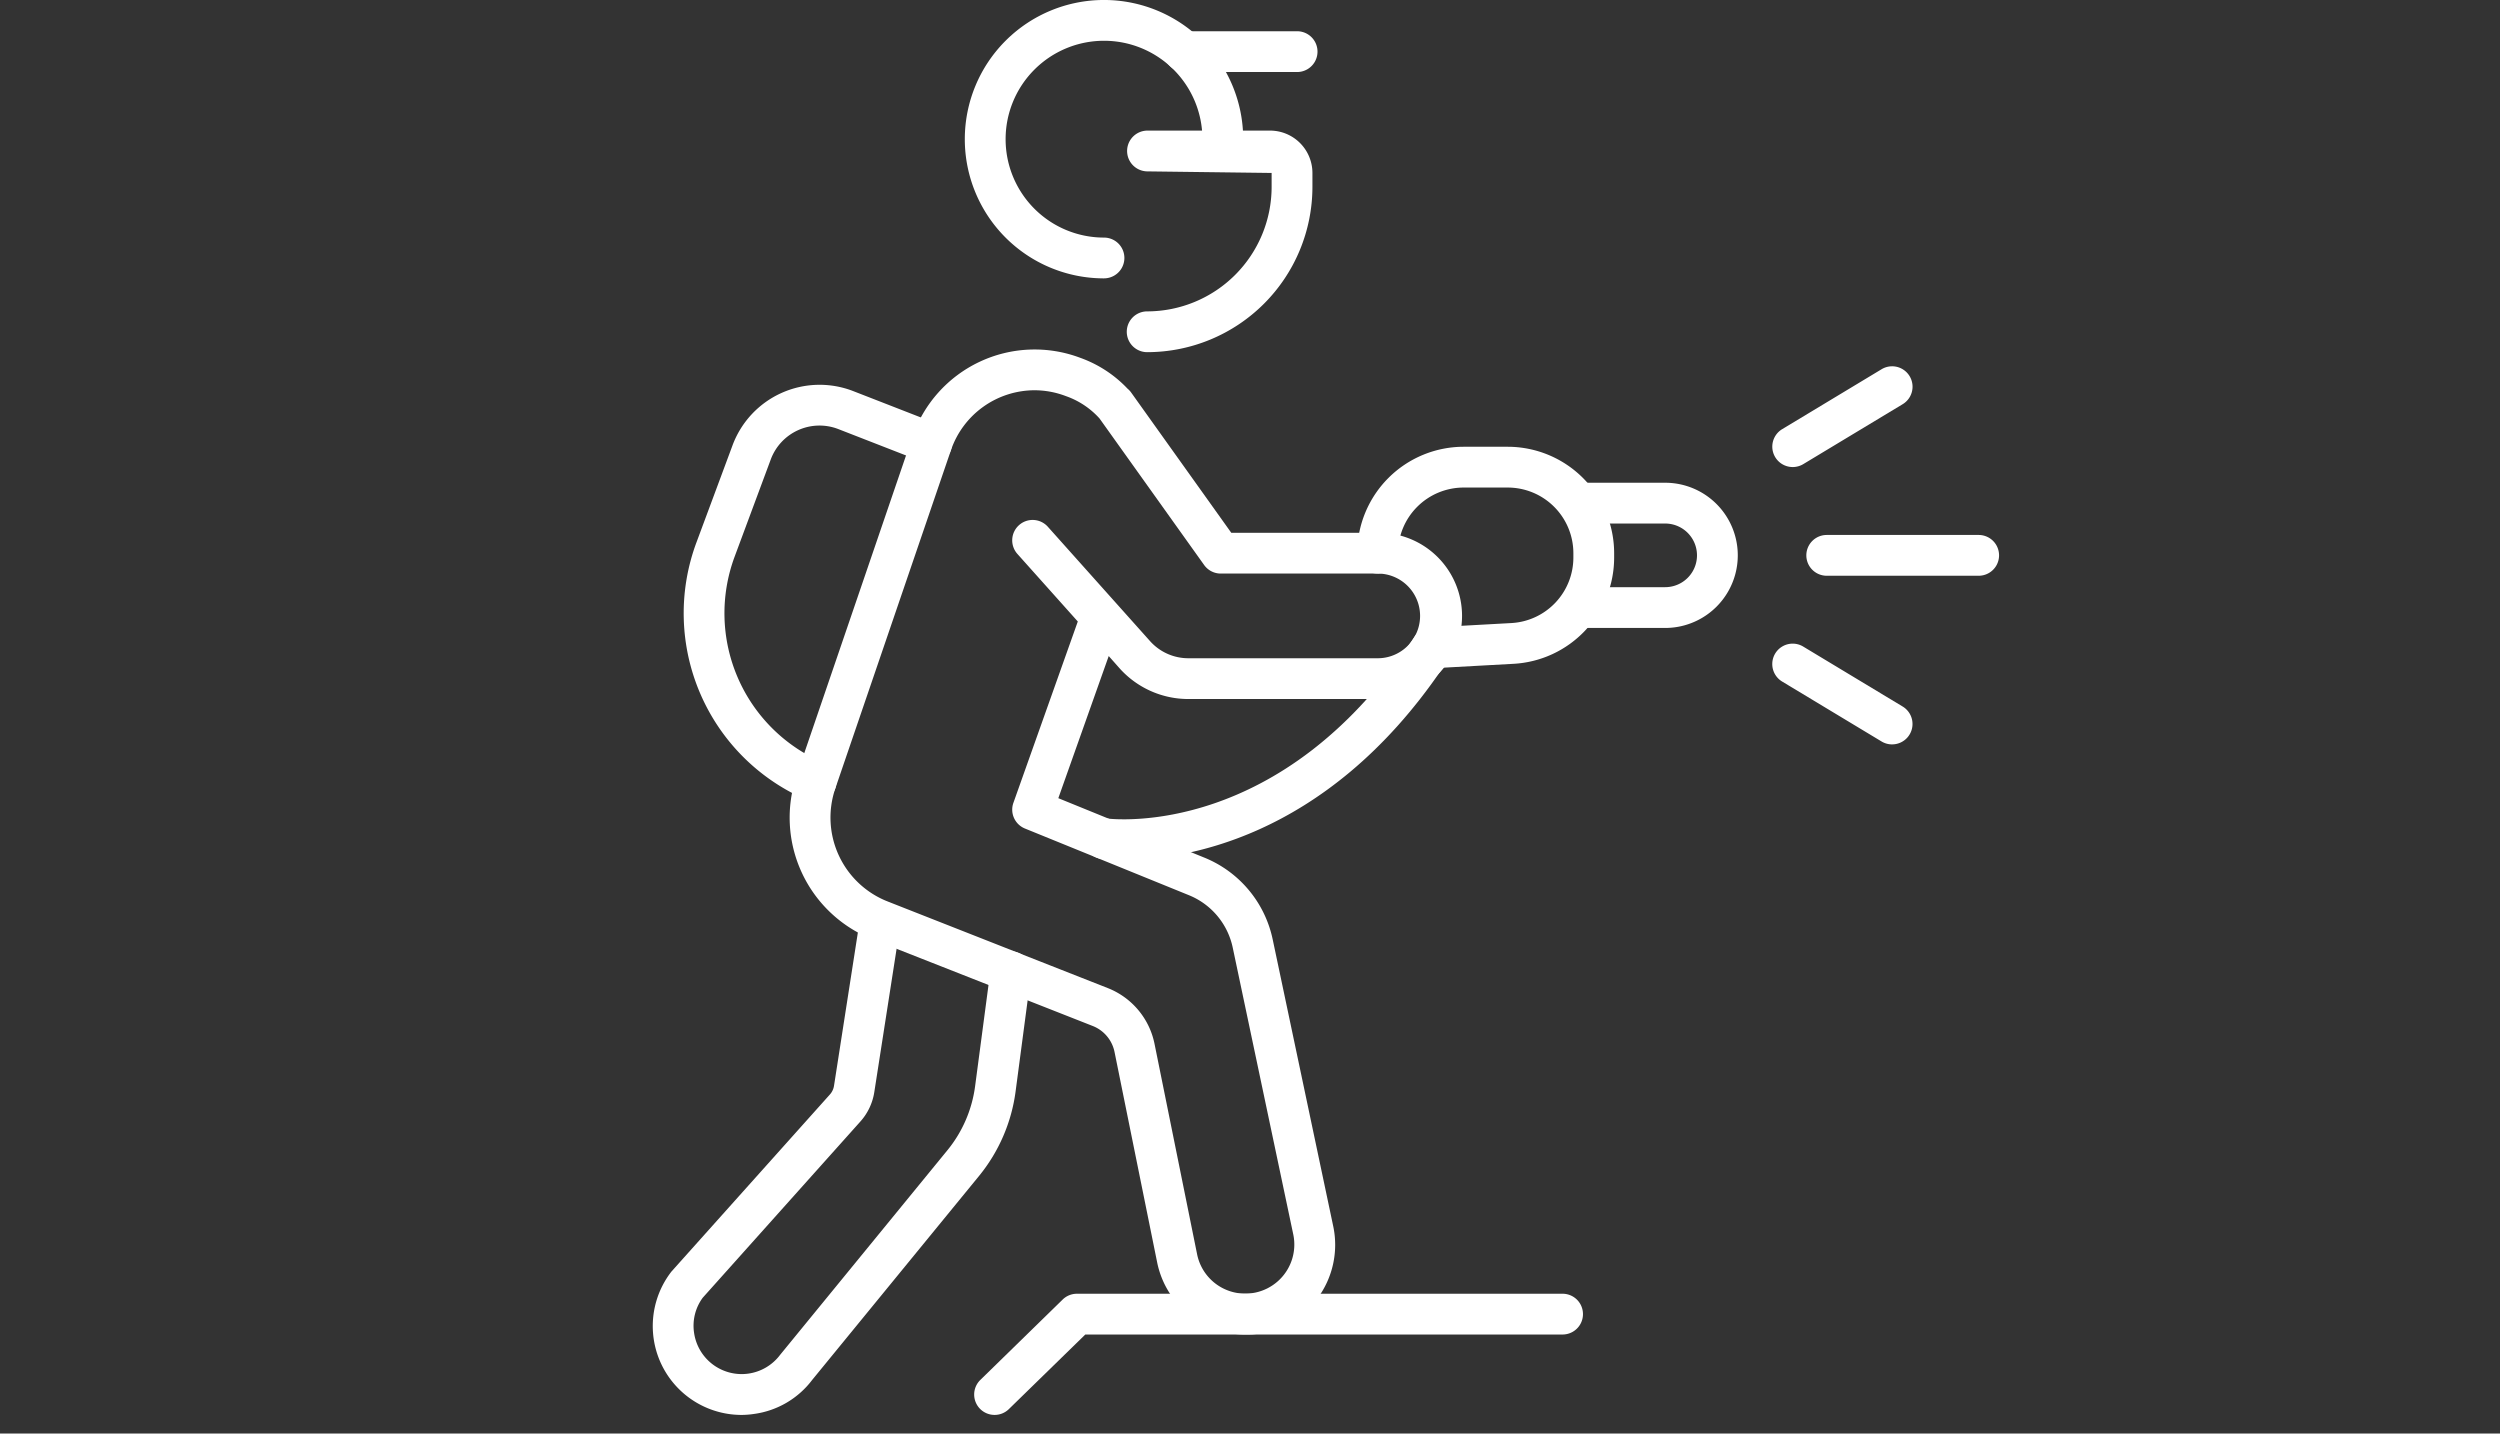 <svg xmlns="http://www.w3.org/2000/svg" xmlns:xlink="http://www.w3.org/1999/xlink" width="143" height="82" viewBox="0 0 143 82">
  <rect x="0" y="0" width="143" height="82" fill="#333333" stroke="none"/>
  <defs>
    <clipPath id="clip-path">
      <rect id="長方形_22656" data-name="長方形 22656" width="143" height="82" transform="translate(470 444)" fill="#fff" stroke="#707070" stroke-width="1"/>
    </clipPath>
  </defs>
  <g id="navicon_09" transform="translate(-470 -444)" clip-path="url(#clip-path)">
    <g id="グループ_74838" data-name="グループ 74838" transform="translate(507.339 444)">
      <path id="パス_59261" data-name="パス 59261" d="M796.937,1015.166a5.083,5.083,0,0,1-4.005-8.2L802,996.832a.963.963,0,0,0,.231-.491l1.5-9.639a1.167,1.167,0,0,1,2.305.358l-1.5,9.64a3.275,3.275,0,0,1-.8,1.687l-9.012,10.073a2.7,2.7,0,0,0-.5,1.986,2.749,2.749,0,0,0,4.923,1.285l9.567-11.7a7.293,7.293,0,0,0,1.588-3.669l.887-6.7a1.167,1.167,0,1,1,2.314.307l-.886,6.7a9.627,9.627,0,0,1-2.1,4.84l-9.537,11.658a5.013,5.013,0,0,1-3.319,1.942A5.078,5.078,0,0,1,796.937,1015.166Z" transform="translate(-791.865 -934.232)" fill="#fff"/>
      <path id="パス_59262" data-name="パス 59262" d="M856.052,888.681a5.149,5.149,0,0,1-5.038-4.12l-2.438-12.037a2.032,2.032,0,0,0-1.252-1.495l-12.577-4.949a7.483,7.483,0,0,1-4.349-9.4l6.613-19.346a7.391,7.391,0,0,1,9.6-4.524,6.946,6.946,0,0,1,2.708,1.766,1.2,1.2,0,0,1,.208.223s5.725,8.02,5.725,8.02h8.376a4.755,4.755,0,1,1,0,9.509H852.792a5.278,5.278,0,0,1-3.93-1.758l-.62-.7L845.359,858l8.353,3.4a6.489,6.489,0,0,1,3.908,4.674l3.464,16.413a5.141,5.141,0,0,1-4.631,6.187Q856.251,888.681,856.052,888.681ZM844,834.667a5.068,5.068,0,0,0-4.781,3.423l-6.613,19.346a5.155,5.155,0,0,0,2.994,6.473l12.577,4.949a4.354,4.354,0,0,1,2.686,3.2L853.3,884.1a2.808,2.808,0,1,0,5.5-1.137l-3.464-16.411a4.159,4.159,0,0,0-2.5-3l-9.386-3.816a1.166,1.166,0,0,1-.66-1.471l3.683-10.371-3.454-3.864a1.167,1.167,0,0,1,1.74-1.556l3.893,4.356,1.953,2.185a2.938,2.938,0,0,0,2.19.981h10.835a2.422,2.422,0,1,0,0-4.844H854.65a1.166,1.166,0,0,1-.95-.489l-5.983-8.381A4.649,4.649,0,0,0,845.788,835,5.058,5.058,0,0,0,844,834.667Z" transform="translate(-822.162 -812.344)" fill="#fff"/>
      <path id="パス_59263" data-name="パス 59263" d="M886.743,750.917a7.962,7.962,0,1,1,7.962-7.962,1.166,1.166,0,0,1-2.332,0,5.629,5.629,0,1,0-5.63,5.629,1.166,1.166,0,1,1,0,2.332Z" transform="translate(-860.933 -734.994)" fill="#fff"/>
      <path id="パス_59264" data-name="パス 59264" d="M925.066,784.041a1.166,1.166,0,0,1,0-2.333,7.126,7.126,0,0,0,7.119-7.118v-.8l-7.1-.09a1.166,1.166,0,1,1,0-2.333h7.012a2.425,2.425,0,0,1,2.422,2.423v.8A9.461,9.461,0,0,1,925.066,784.041Z" transform="translate(-896.787 -763.897)" fill="#fff"/>
      <path id="パス_59265" data-name="パス 59265" d="M941.848,746.028H935.4a1.166,1.166,0,0,1,0-2.333h6.452a1.166,1.166,0,0,1,0,2.333Z" transform="translate(-904.996 -741.908)" fill="#fff"/>
      <path id="パス_59266" data-name="パス 59266" d="M808.044,866.034a1.17,1.17,0,0,1-.453-.092,11.619,11.619,0,0,1-6.382-14.777l2.06-5.543a5.312,5.312,0,0,1,6.9-3.1l4.909,1.912a1.167,1.167,0,1,1-.847,2.175l-4.908-1.912a2.975,2.975,0,0,0-3.869,1.737l-2.06,5.543a9.288,9.288,0,0,0,5.1,11.815,1.167,1.167,0,0,1-.454,2.243Z" transform="translate(-798.706 -820.152)" fill="#fff"/>
      <path id="パス_59267" data-name="パス 59267" d="M882.558,1102.313a1.166,1.166,0,0,1-.815-2l4.711-4.6a1.168,1.168,0,0,1,.815-.331h27.78a1.166,1.166,0,1,1,0,2.332h-27.3l-4.371,4.265A1.161,1.161,0,0,1,882.558,1102.313Z" transform="translate(-863.008 -1021.38)" fill="#fff"/>
      <path id="パス_59268" data-name="パス 59268" d="M914.151,883.087a9.8,9.8,0,0,1-1.259-.067,1.165,1.165,0,0,1-1-1.306,1.178,1.178,0,0,1,1.3-1.007c.412.056,10.082,1.134,17.612-10.394a1.167,1.167,0,0,1,.912-.527l4.63-.255a3.754,3.754,0,0,0,3.549-3.747v-.251a3.758,3.758,0,0,0-3.755-3.753h-2.522a3.758,3.758,0,0,0-3.755,3.753,1.166,1.166,0,1,1-2.332,0,6.093,6.093,0,0,1,6.087-6.086h2.522a6.093,6.093,0,0,1,6.087,6.086v.251a6.088,6.088,0,0,1-5.753,6.078l-4.046.223C925.668,882.063,917.3,883.087,914.151,883.087Z" transform="translate(-887.237 -833.892)" fill="#fff"/>
      <path id="パス_59269" data-name="パス 59269" d="M1050.992,877.771h-4.746a1.166,1.166,0,0,1,0-2.333h4.746a1.82,1.82,0,0,0,0-3.64h-4.746a1.166,1.166,0,0,1,0-2.333h4.746a4.153,4.153,0,0,1,0,8.306Z" transform="translate(-993.083 -841.852)" fill="#fff"/>
      <path id="パス_59270" data-name="パス 59270" d="M1123.051,886.344h-8.691a1.166,1.166,0,1,1,0-2.333h8.691a1.166,1.166,0,0,1,0,2.333Z" transform="translate(-1047.21 -853.411)" fill="#fff"/>
      <path id="パス_59271" data-name="パス 59271" d="M1104.866,842.791a1.167,1.167,0,0,1-.6-2.167l5.686-3.428a1.167,1.167,0,1,1,1.206,2l-5.686,3.428A1.169,1.169,0,0,1,1104.866,842.791Z" transform="translate(-1039.664 -816.076)" fill="#fff"/>
      <path id="パス_59272" data-name="パス 59272" d="M1110.55,920.057a1.17,1.17,0,0,1-.6-.168l-5.686-3.428a1.167,1.167,0,0,1,1.205-2l5.686,3.428a1.167,1.167,0,0,1-.6,2.167Z" transform="translate(-1039.664 -877.477)" fill="#fff"/>
    </g>
  </g>
</svg>
